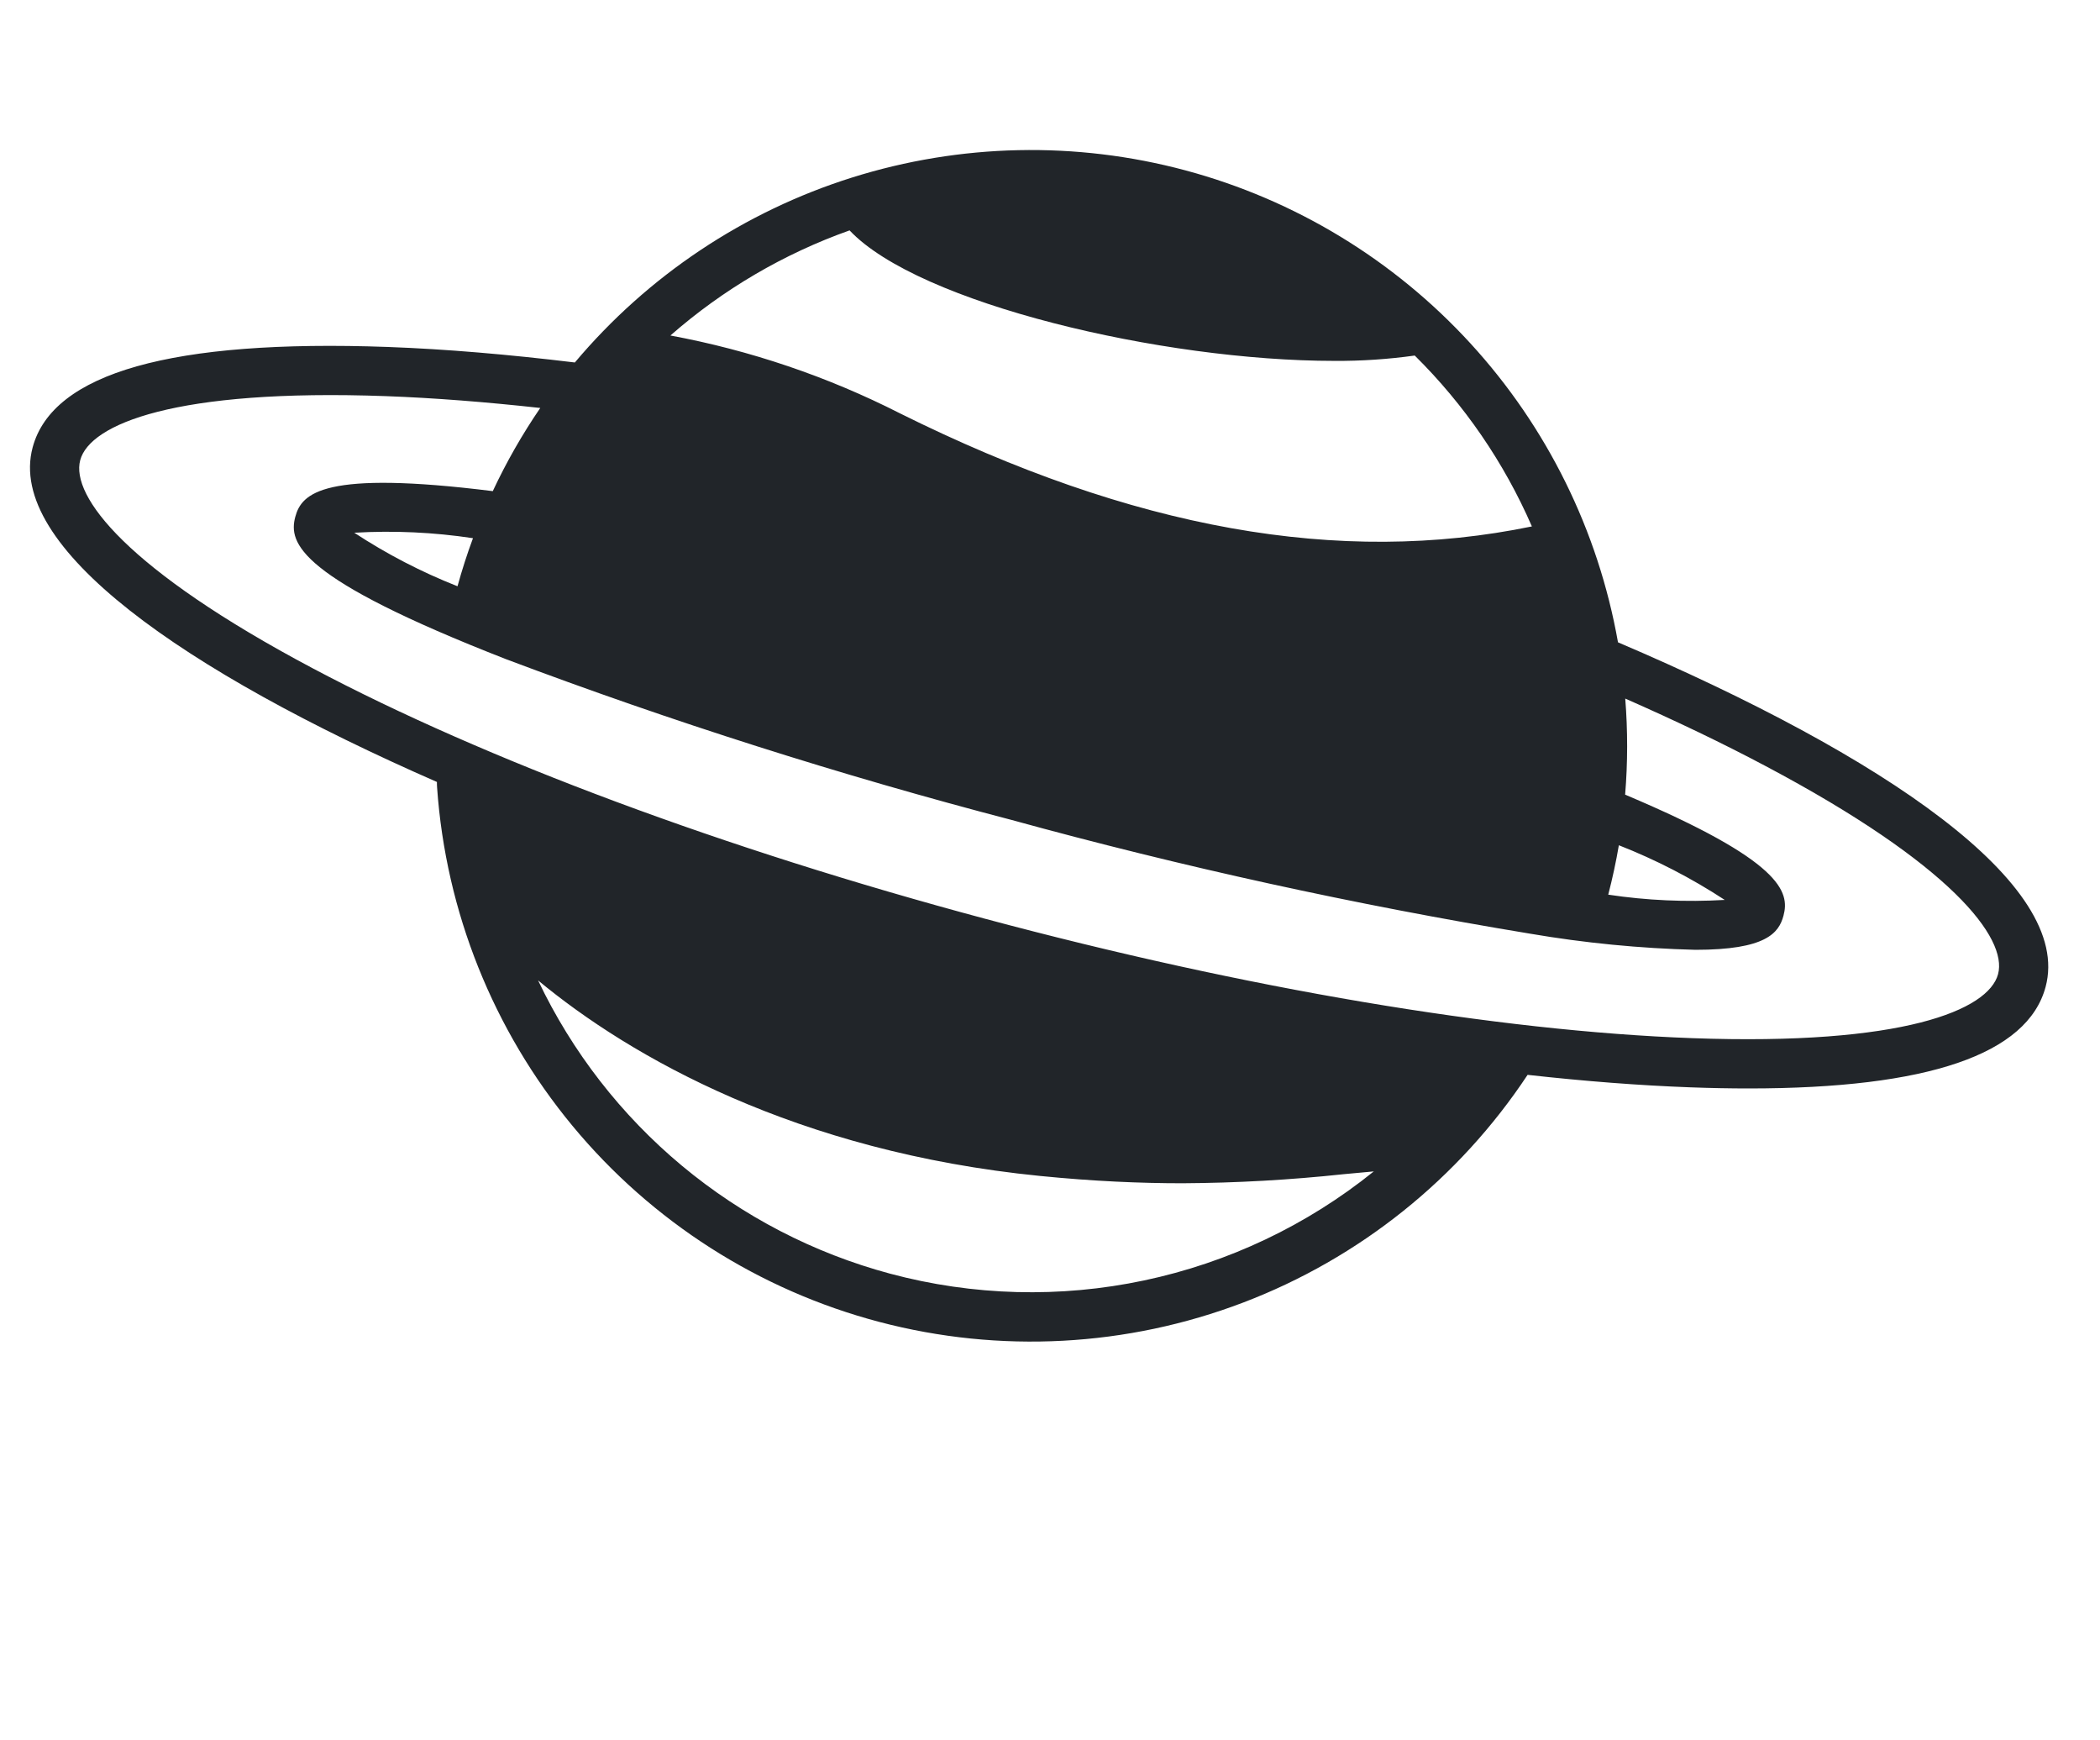 <svg width="70" height="58" viewBox="0 0 70 58" fill="none" xmlns="http://www.w3.org/2000/svg">
<path d="M53.933 21.406C53.274 17.685 51.568 14.228 49.014 11.443C46.46 8.657 43.165 6.657 39.515 5.678C35.865 4.699 32.011 4.782 28.406 5.915C24.801 7.049 21.595 9.188 19.162 12.08C16.954 11.813 14.856 11.633 12.928 11.563C5.736 11.303 1.753 12.427 1.088 14.911C0.2 18.227 6.105 22.356 14.564 26.06C14.564 26.122 14.564 26.184 14.57 26.247C14.86 30.384 16.438 34.326 19.082 37.52C21.727 40.714 25.305 43 29.315 44.056C33.325 45.112 37.566 44.886 41.441 43.409C45.316 41.932 48.63 39.279 50.92 35.821C52.834 36.034 54.653 36.175 56.348 36.237C57.027 36.262 57.678 36.274 58.299 36.274C64.26 36.274 67.585 35.138 68.187 32.889C69.103 29.472 62.805 25.192 53.933 21.406ZM53.962 28.169C55.198 28.654 56.38 29.264 57.491 29.991C56.194 30.067 54.893 30.009 53.608 29.816C53.75 29.269 53.868 28.72 53.962 28.169ZM28.319 7.678C30.613 10.113 38.74 12.027 44.478 12.027C45.374 12.033 46.27 11.973 47.158 11.849C48.81 13.482 50.136 15.414 51.063 17.544C44.657 18.866 37.754 17.633 29.996 13.774C27.584 12.548 25.008 11.675 22.347 11.181C24.098 9.646 26.125 8.457 28.319 7.678ZM29.67 42.447C27.124 41.764 24.756 40.536 22.73 38.849C20.704 37.161 19.068 35.054 17.936 32.673C21.006 35.219 26.544 38.381 34.667 39.19C36.459 39.369 38.029 39.434 39.413 39.434C41.21 39.424 43.006 39.323 44.794 39.131C45.15 39.096 45.479 39.066 45.793 39.039C43.563 40.836 40.941 42.08 38.139 42.672C35.338 43.265 32.436 43.188 29.67 42.447ZM66.602 32.465C66.281 33.664 63.434 34.854 56.407 34.598C49.899 34.361 41.532 32.948 32.837 30.619C24.141 28.289 16.19 25.328 10.437 22.279C4.223 18.988 2.353 16.534 2.674 15.335C2.995 14.136 5.838 12.946 12.868 13.202C14.473 13.261 16.2 13.397 18.009 13.596C17.407 14.476 16.878 15.403 16.426 16.368C10.793 15.664 10.056 16.429 9.843 17.224C9.608 18.099 9.937 19.263 16.865 21.967C22.386 24.047 28.012 25.835 33.72 27.326C39.409 28.89 45.175 30.154 50.996 31.115C52.821 31.427 54.665 31.607 56.515 31.654C58.867 31.654 59.295 31.094 59.449 30.518C59.663 29.722 59.403 28.69 54.171 26.483C54.259 25.418 54.26 24.347 54.175 23.281C55.848 24.017 57.414 24.766 58.84 25.523C65.053 28.812 66.923 31.266 66.602 32.465ZM15.766 17.936C15.572 18.459 15.4 18.994 15.25 19.538C14.045 19.063 12.892 18.465 11.809 17.754C13.13 17.677 14.457 17.738 15.766 17.936Z" fill="#212529"/>
</svg>
